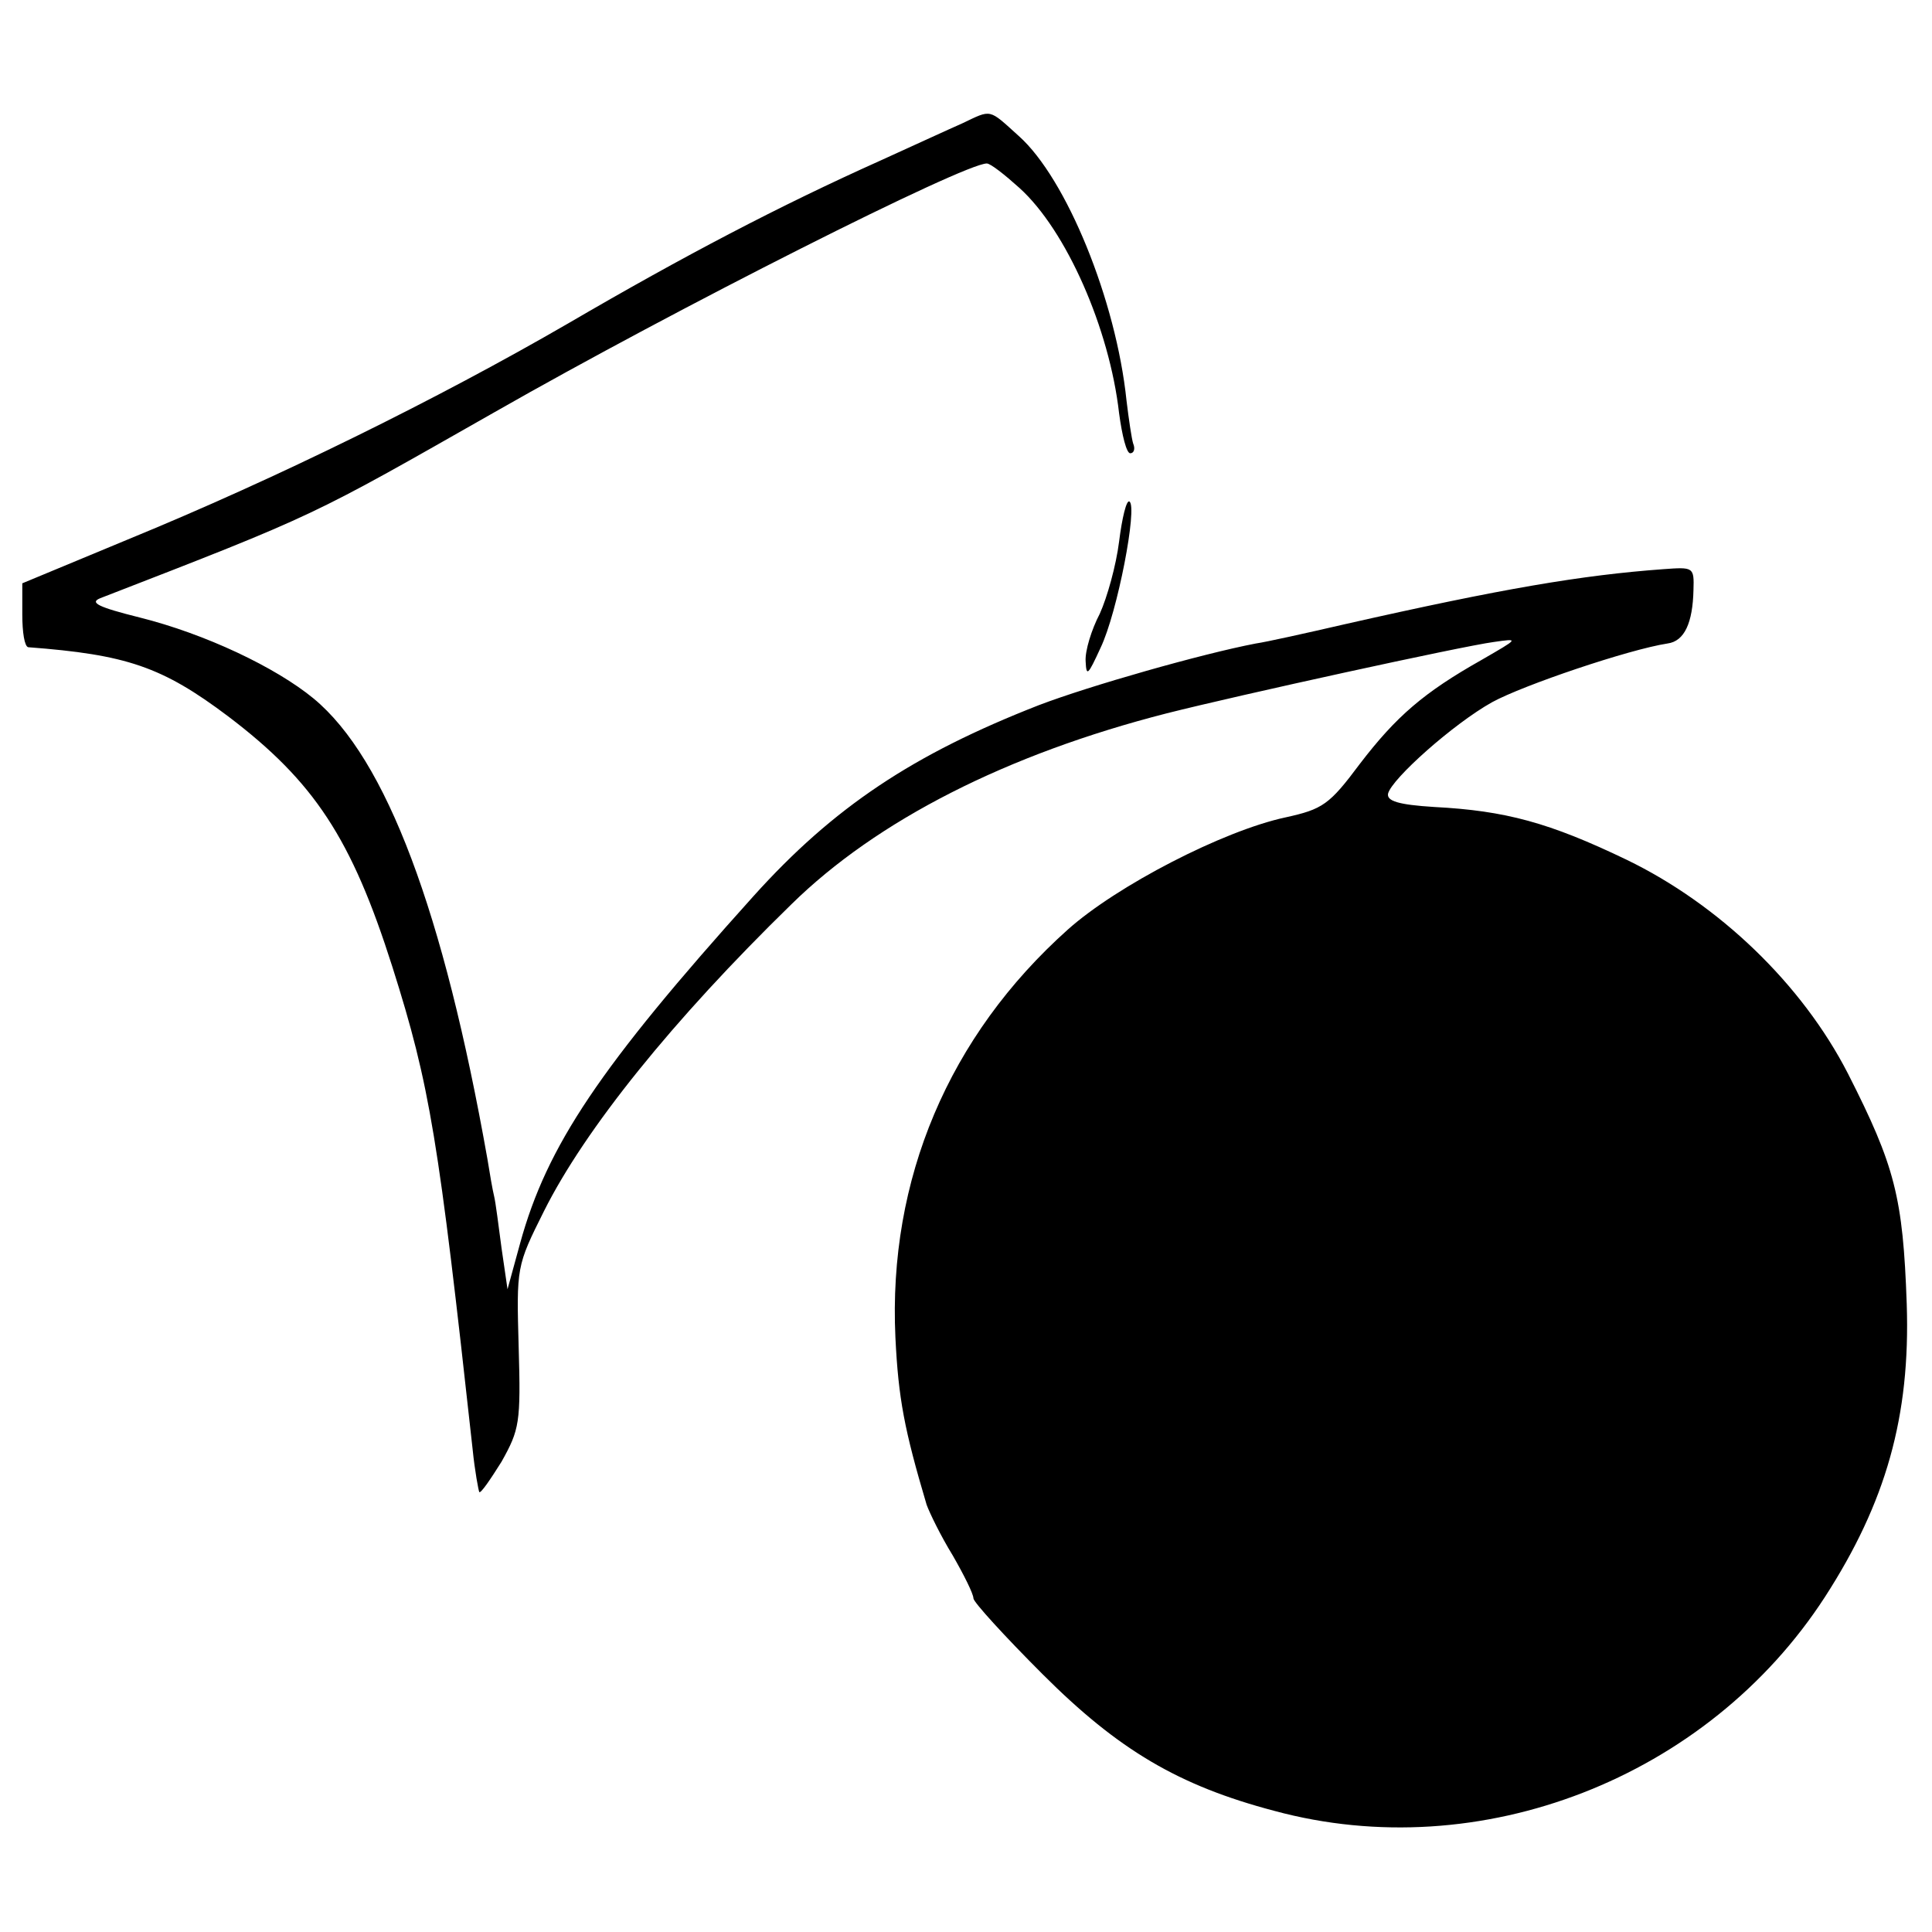 <svg version="1" xmlns="http://www.w3.org/2000/svg" width="346.667" height="346.667" viewBox="0 0 260 260"><path d="M129.5 16.6c-1.6.7-6.6 3-11 5-13.6 6.1-26.4 12.8-42 21.9-17.6 10.2-39.3 20.9-59.3 29.1L3 78.5v4.2c0 2.4.3 4.3.8 4.4 13.2 1 18 2.6 26.9 9.3 11.6 8.8 16.6 16.4 22.1 33.7 5.1 16.1 6.2 23.1 10.8 64.9.3 3 .8 5.6.9 5.8.2.2 1.5-1.7 3-4.1 2.4-4.3 2.6-5.2 2.3-15.4-.3-10.8-.3-10.9 3.4-18.3 5.5-11 17.3-25.7 33.3-41.3 11.5-11.3 29-20.2 50.5-25.7 9.9-2.5 39.6-9 44-9.6 3.5-.5 3.4-.5-1.6 2.4-7.8 4.4-11.5 7.6-16.4 14-4.1 5.5-5 6.1-10 7.2-8.4 1.8-22.7 9.2-29.3 15.1-16 14.3-24.2 33.6-23.2 54.9.4 8.2 1.2 12.4 4.2 22.5.4 1.1 1.9 4.2 3.5 6.8 1.5 2.6 2.8 5.2 2.8 5.8 0 .5 4.2 5.1 9.3 10.2 10.2 10.2 18.3 15 31.2 18.4 27.7 7.5 58.3-4.4 74.1-28.8 8.2-12.7 11.5-24.3 11-39.4-.5-14.4-1.6-18.6-7.9-31-6.2-12.1-17.4-22.8-29.8-28.8-10.4-5-16.3-6.6-25.9-7.1-4.8-.3-6.4-.8-6.2-1.8.5-2 8.8-9.4 14-12.3 4.2-2.3 18.4-7.1 23.6-7.9 2.3-.3 3.4-2.8 3.5-7.2.1-3.1 0-3.1-4.1-2.8-10.9.8-21.6 2.6-42.8 7.4-5.2 1.2-10.6 2.4-12 2.6-7.3 1.4-22.4 5.7-29.2 8.3-16.9 6.6-27.6 13.7-38.4 25.7-20.7 23-27.8 33.6-31.4 46.7l-1.7 6.2-.8-5.5c-.4-3-.8-6.2-1-7-.2-.8-.6-3.1-.9-5-5.9-33.3-13.6-53.9-23.4-62-5.1-4.2-14.6-8.7-23.4-10.9-5.6-1.4-6.8-2-5.3-2.6 29.4-11.4 28.2-10.9 53-25C91.2 41.4 129.7 22 132.8 22c.5 0 2.4 1.5 4.4 3.3 6.3 5.7 12.1 18.9 13.4 30.3.4 3 1 5.4 1.5 5.4s.7-.6.4-1.3c-.2-.6-.6-3.3-.9-5.8-1.4-13.5-8.1-29.9-14.5-35.6-4.1-3.7-3.6-3.6-7.6-1.7z"/><path d="M150.6 72.9c-.4 3.2-1.6 7.5-2.6 9.7-1.1 2.1-2 5-1.9 6.4.1 2.1.3 1.9 2-1.8 2.3-4.8 5-19 3.9-19.7-.4-.3-1 2.2-1.4 5.4z"/></svg>
